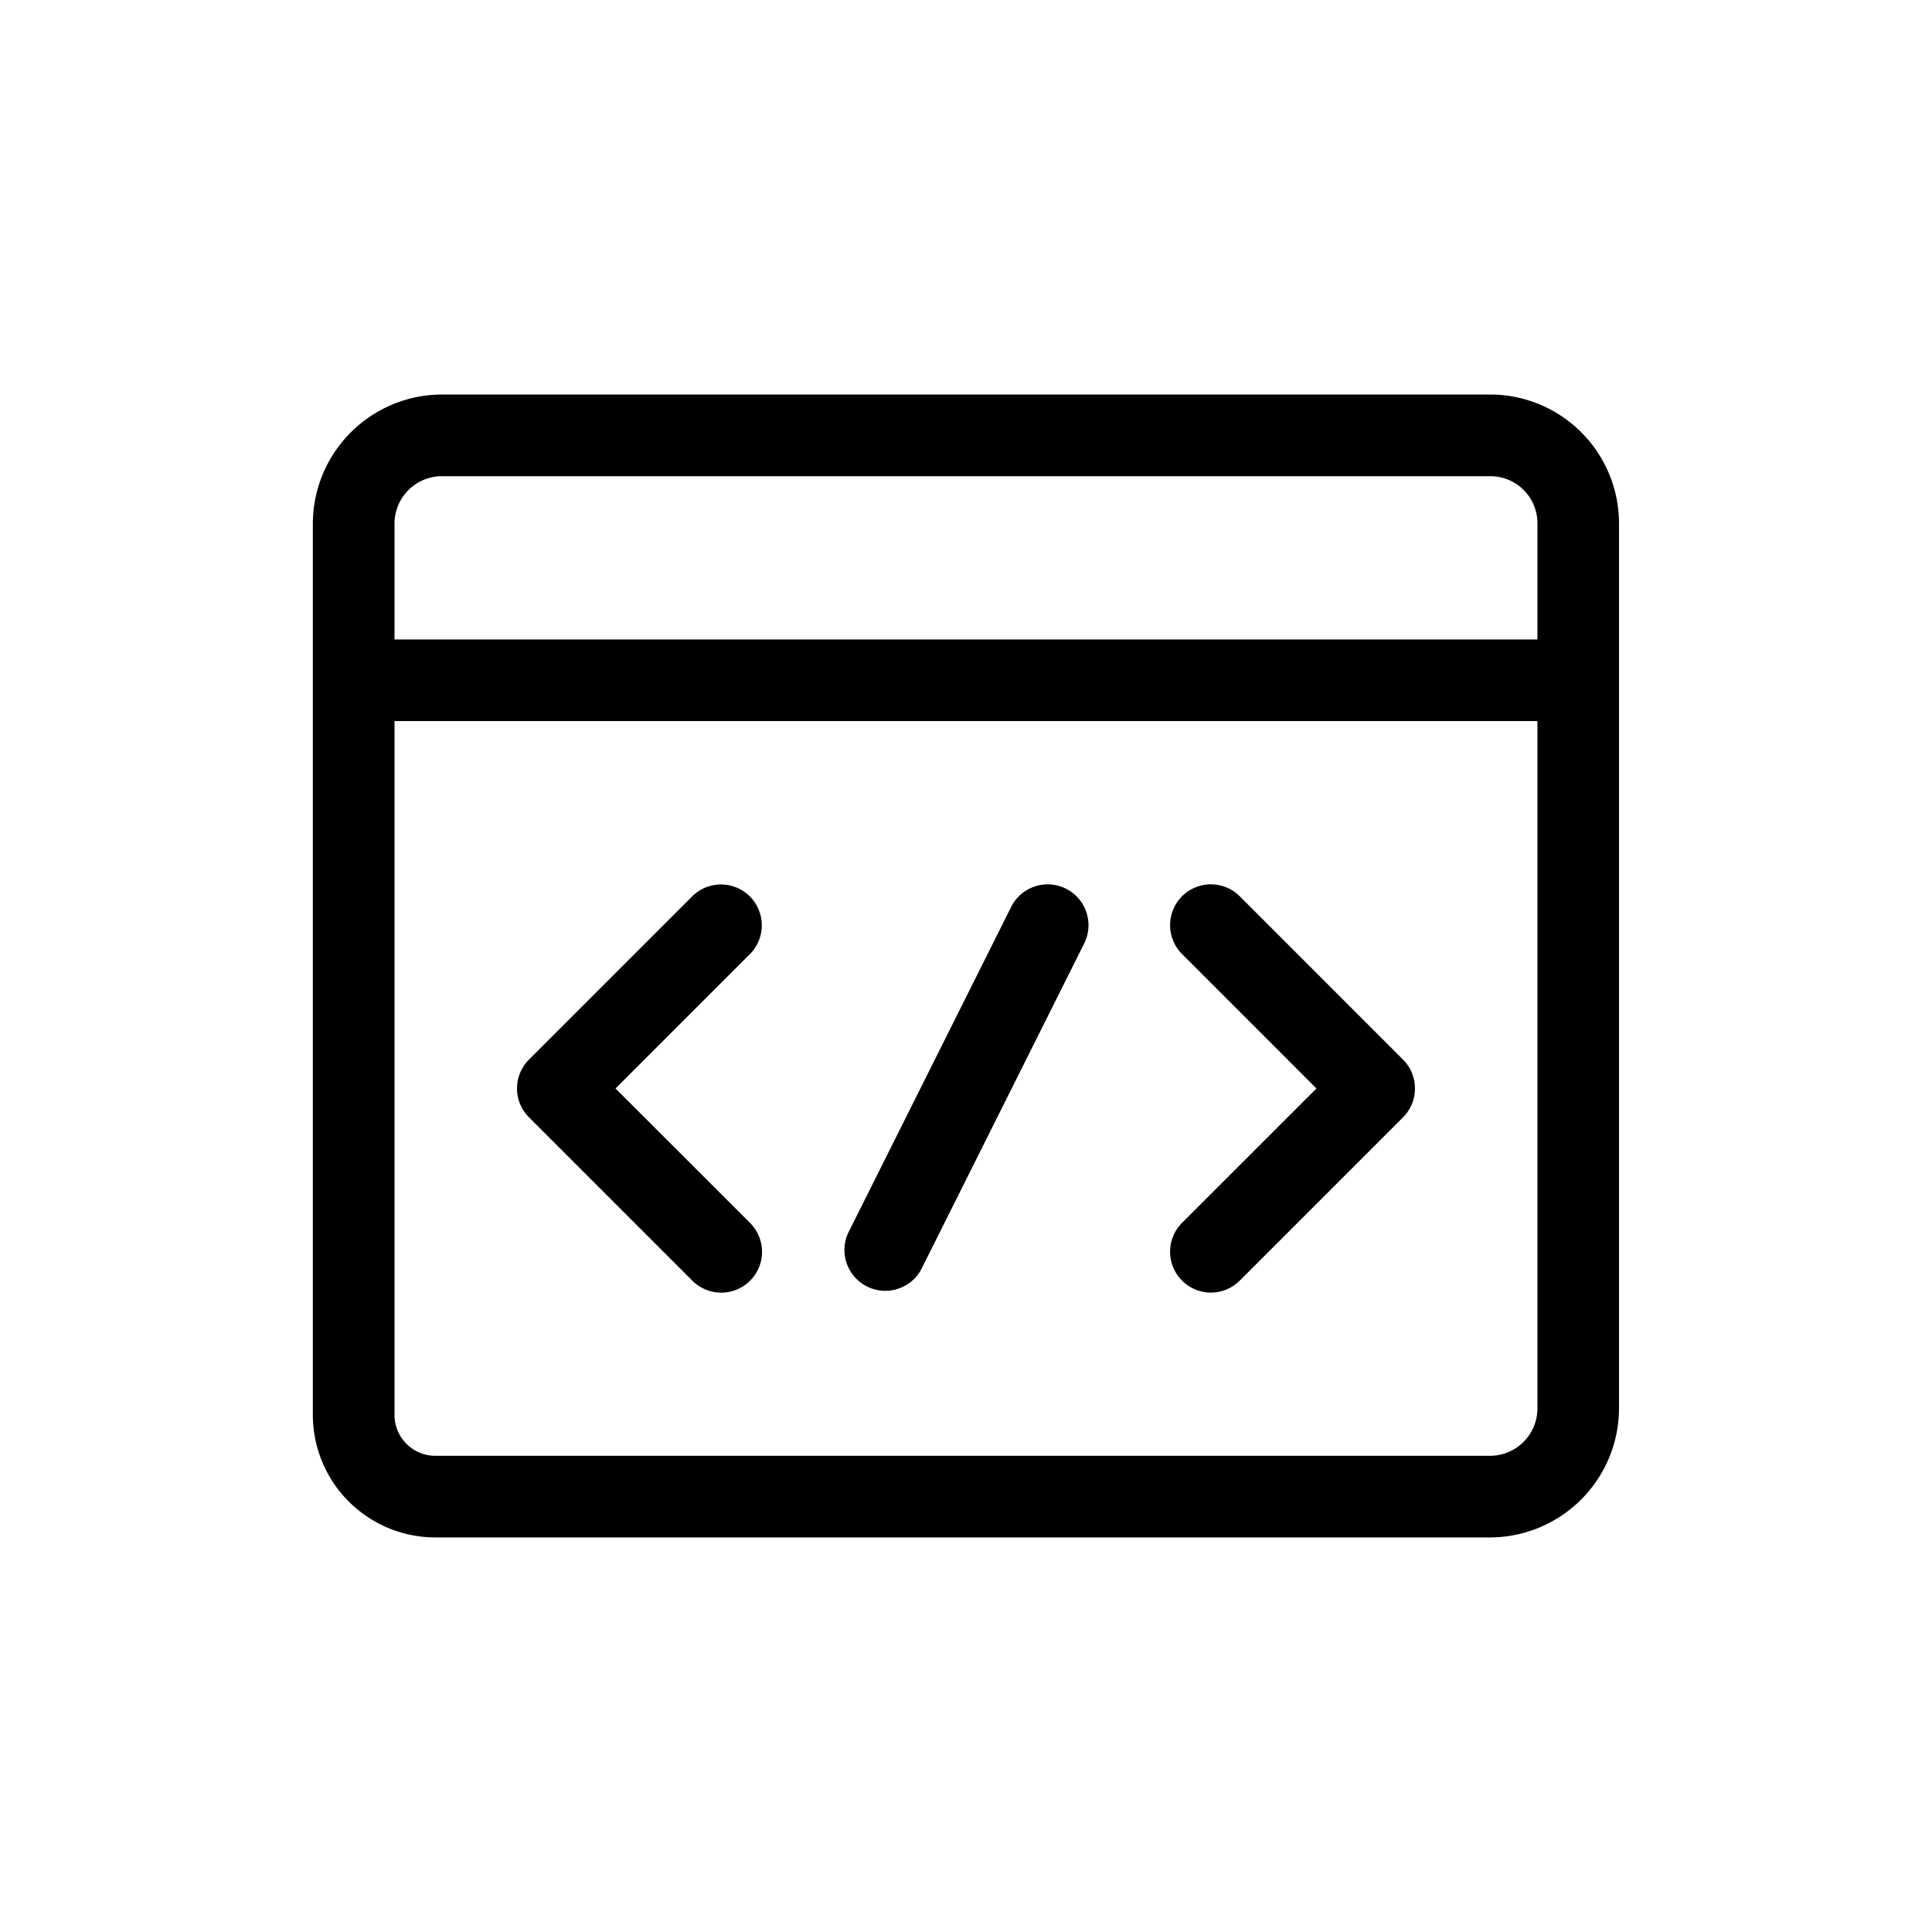 <svg xmlns="http://www.w3.org/2000/svg" width="40" height="40" fill="none">
  <g clip-path="url(#a)">
    <path fill="#000" d="M30.864 8.168a2.67 2.67 0 0 1 2.656 2.654v3.245l.002.018-.002.016v15.065a2.678 2.678 0 0 1-2.66 2.665H9.012a2.539 2.539 0 0 1-2.535-2.535V10.834A2.68 2.68 0 0 1 9.14 8.168h21.724ZM8.168 29.296c0 .466.38.845.845.845h21.843a.983.983 0 0 0 .975-.977V14.929H8.168v14.367Zm6.164-10.739a.845.845 0 0 1 1.195 1.195l-2.783 2.784 2.783 2.782a.845.845 0 1 1-1.195 1.195l-3.38-3.38a.844.844 0 0 1 0-1.195l3.38-3.38Zm10.14 0a.845.845 0 0 1 1.196 0l3.38 3.381c.33.33.33.865 0 1.195l-3.38 3.38a.842.842 0 0 1-1.195 0 .845.845 0 0 1 0-1.195l2.783-2.782-2.783-2.784a.845.845 0 0 1 0-1.195Zm-3.537.22a.845.845 0 1 1 1.512.756l-3.38 6.76a.846.846 0 0 1-1.512-.755l3.38-6.761ZM9.143 9.859a.983.983 0 0 0-.975.977v2.403h23.663v-2.414a.975.975 0 0 0-.97-.966H9.143Z"/>
  </g>
  <defs>
    <clipPath id="a">
      <path fill="#fff" d="M4 4h32v32H4z"/>
    </clipPath>
  </defs>
</svg>